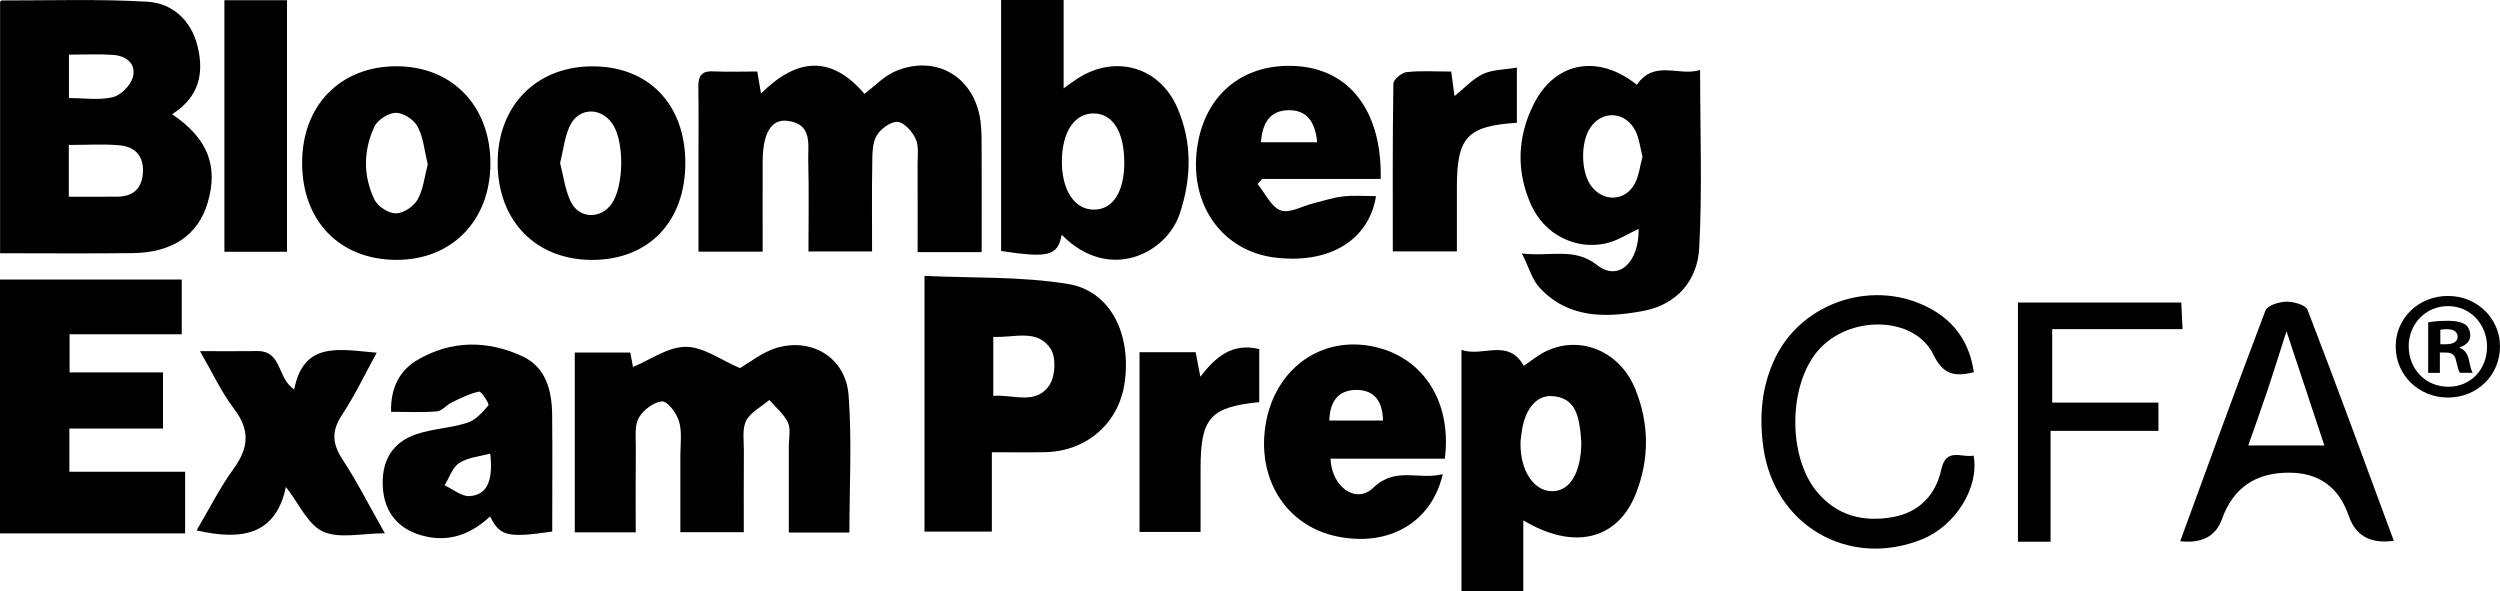 <svg xmlns="http://www.w3.org/2000/svg" width="93" height="22" viewBox="0 0 93 22" fill="none"><g clip-path="url(#clip0_3878_2028)"><path d="M6.402 4.249C7.73 5.145 8.128 6.177 7.727 7.536C7.371 8.743 6.423 9.398 4.93 9.416C3.307 9.436 1.685 9.421 0.003 9.421V0.084C-0.003 0.093 0.026 0.017 0.055 0.017C1.863 0.019 3.676 -0.041 5.477 0.064C6.429 0.121 7.118 0.767 7.352 1.728C7.592 2.716 7.42 3.604 6.402 4.249ZM2.56 7.317C3.216 7.317 3.803 7.325 4.391 7.315C4.969 7.304 5.281 6.999 5.317 6.425C5.356 5.802 5.021 5.452 4.433 5.403C3.827 5.353 3.211 5.392 2.56 5.392V7.318V7.317ZM2.565 2.033V3.648C3.146 3.648 3.7 3.737 4.201 3.614C4.501 3.54 4.862 3.171 4.943 2.869C5.076 2.372 4.694 2.073 4.201 2.041C3.671 2.005 3.138 2.033 2.567 2.033H2.565Z" fill="black"></path><path d="M36.518 9.38H34.136C34.136 8.268 34.139 7.196 34.134 6.125C34.132 5.804 34.188 5.444 34.064 5.171C33.942 4.9 33.639 4.553 33.392 4.535C33.136 4.515 32.757 4.795 32.61 5.047C32.448 5.324 32.453 5.718 32.448 6.062C32.43 7.136 32.441 8.212 32.441 9.354H30.075C30.075 8.243 30.096 7.122 30.067 6.001C30.05 5.391 30.244 4.606 29.285 4.494C28.681 4.425 28.374 4.966 28.371 6.011C28.367 7.109 28.371 8.209 28.371 9.363H25.983C25.983 8.262 25.983 7.167 25.983 6.072C25.983 5.131 25.993 4.189 25.978 3.248C25.972 2.858 26.071 2.636 26.519 2.655C27.057 2.679 27.598 2.66 28.171 2.66C28.216 2.933 28.255 3.165 28.309 3.482C29.61 2.18 30.897 2.014 32.157 3.49C32.529 3.214 32.883 2.826 33.323 2.644C34.836 2.015 36.254 2.868 36.473 4.496C36.523 4.867 36.515 5.247 36.517 5.623C36.522 6.855 36.518 8.086 36.518 9.376V9.38Z" fill="black"></path><path d="M23.647 19.802H21.381V13.113H23.446C23.483 13.312 23.525 13.534 23.547 13.651C24.186 13.388 24.851 12.9 25.514 12.902C26.17 12.902 26.826 13.397 27.523 13.693C27.877 13.494 28.367 13.086 28.93 12.929C30.244 12.566 31.462 13.331 31.567 14.697C31.696 16.375 31.598 18.069 31.598 19.81H29.344C29.344 18.727 29.344 17.661 29.344 16.596C29.344 16.301 29.425 15.965 29.311 15.72C29.163 15.401 28.856 15.154 28.619 14.878C28.322 15.132 27.922 15.334 27.757 15.653C27.601 15.959 27.675 16.388 27.672 16.764C27.664 17.754 27.669 18.744 27.669 19.799H25.309C25.309 18.872 25.311 17.917 25.309 16.963C25.309 16.533 25.377 16.081 25.262 15.681C25.176 15.379 24.836 14.922 24.633 14.933C24.323 14.951 23.923 15.254 23.762 15.545C23.598 15.844 23.655 16.273 23.652 16.648C23.641 17.667 23.649 18.688 23.649 19.802H23.647Z" fill="black"></path><path d="M6.761 10.398V12.435H2.588V13.853H6.064V15.941H2.581V17.548H6.886V19.843C5.749 19.843 4.6 19.843 3.45 19.843C2.3 19.843 1.187 19.843 0 19.843V10.398H6.761Z" fill="black"></path><path d="M36.897 16.823V19.776H34.392V10.263C36.169 10.348 37.984 10.277 39.736 10.565C41.315 10.825 42.093 12.435 41.837 14.237C41.622 15.737 40.433 16.785 38.89 16.821C38.273 16.835 37.654 16.823 36.897 16.823ZM36.95 14.728C37.708 14.663 38.559 15.09 39.054 14.3C39.264 13.966 39.29 13.279 39.078 12.966C38.578 12.22 37.732 12.574 36.95 12.53V14.728Z" fill="black"></path><path d="M60.892 3.152C61.551 2.201 62.458 2.855 63.244 2.603C63.244 4.887 63.327 7.06 63.211 9.223C63.146 10.439 62.383 11.337 61.105 11.572C59.716 11.828 58.328 11.847 57.266 10.695C56.998 10.406 56.888 9.974 56.615 9.428C57.697 9.56 58.554 9.187 59.417 9.864C60.201 10.479 60.973 9.78 60.958 8.514C60.549 8.701 60.167 8.956 59.748 9.052C58.601 9.312 57.448 8.716 56.954 7.614C56.392 6.361 56.449 5.077 57.055 3.872C57.857 2.279 59.464 2.012 60.893 3.154L60.892 3.152ZM61.101 5.828C61.015 5.497 60.984 5.166 60.848 4.887C60.484 4.142 59.612 4.082 59.16 4.748C58.796 5.284 58.804 6.364 59.175 6.894C59.618 7.527 60.465 7.504 60.82 6.818C60.974 6.519 61.01 6.161 61.101 5.827V5.828Z" fill="black"></path><path d="M39.496 8.733C39.345 9.522 39.007 9.604 37.241 9.337V0H39.567V3.286C39.791 3.126 39.91 3.036 40.033 2.954C41.452 2.004 43.131 2.463 43.802 4.02C44.357 5.308 44.325 6.634 43.886 7.952C43.393 9.433 41.252 10.521 39.496 8.733ZM41.822 6.024C41.819 4.877 41.373 4.196 40.643 4.22C39.952 4.242 39.507 4.934 39.502 5.995C39.497 7.086 39.977 7.805 40.704 7.798C41.408 7.792 41.827 7.128 41.824 6.024H41.822Z" fill="black"></path><path d="M54.367 13.016C55.163 13.297 56.092 12.561 56.685 13.609C56.943 13.438 57.23 13.191 57.562 13.042C58.822 12.474 60.253 13.078 60.819 14.441C61.355 15.736 61.368 17.07 60.851 18.371C60.169 20.09 58.535 20.482 56.667 19.356V22H54.367V13.016ZM58.824 16.442C58.819 16.383 58.812 16.249 58.798 16.115C58.72 15.447 58.593 14.791 57.74 14.735C57.128 14.693 56.696 15.263 56.597 16.154C56.586 16.261 56.563 16.367 56.563 16.474C56.548 17.478 57.027 18.237 57.697 18.271C58.377 18.305 58.822 17.614 58.825 16.442H58.824Z" fill="black"></path><path d="M53.748 17.063H49.494C49.544 18.14 50.455 18.756 51.086 18.145C51.912 17.343 52.789 17.868 53.671 17.638C53.254 19.452 51.643 20.351 49.74 19.956C47.822 19.557 46.718 17.78 47.096 15.707C47.449 13.779 49.029 12.58 50.863 12.852C52.837 13.144 54.029 14.84 53.748 17.063ZM49.451 15.645H51.448C51.433 14.917 51.116 14.494 50.434 14.505C49.745 14.518 49.469 14.98 49.451 15.645Z" fill="black"></path><path d="M20.545 19.773C18.888 20.014 18.592 19.949 18.232 19.211C17.522 19.87 16.713 20.185 15.743 19.933C14.838 19.699 14.31 19.085 14.244 18.162C14.172 17.172 14.579 16.453 15.501 16.148C16.11 15.946 16.779 15.923 17.39 15.725C17.694 15.626 17.956 15.334 18.17 15.075C18.21 15.027 17.907 14.552 17.824 14.568C17.473 14.639 17.138 14.811 16.809 14.969C16.612 15.062 16.447 15.287 16.253 15.303C15.719 15.35 15.178 15.319 14.549 15.319C14.523 14.436 14.861 13.78 15.54 13.383C16.791 12.653 18.136 12.655 19.427 13.251C20.312 13.659 20.53 14.528 20.54 15.429C20.554 16.874 20.543 18.32 20.543 19.772L20.545 19.773ZM18.236 16.873C17.847 16.981 17.41 17.013 17.086 17.222C16.831 17.386 16.716 17.767 16.539 18.053C16.849 18.197 17.168 18.473 17.466 18.455C18.126 18.415 18.352 17.879 18.236 16.874V16.873Z" fill="black"></path><path d="M51.362 6.657H46.948C46.893 6.72 46.838 6.783 46.783 6.846C47.064 7.188 47.283 7.695 47.64 7.826C47.972 7.947 48.451 7.663 48.867 7.561C49.234 7.47 49.598 7.348 49.971 7.306C50.371 7.262 50.779 7.296 51.188 7.296C50.922 8.947 49.438 9.832 47.419 9.58C45.527 9.344 44.314 7.721 44.51 5.694C44.712 3.616 46.159 2.343 48.194 2.456C50.202 2.566 51.415 4.134 51.362 6.658V6.657ZM46.908 5.292H48.998C48.93 4.573 48.642 4.084 47.926 4.099C47.212 4.113 46.953 4.62 46.908 5.292Z" fill="black"></path><path d="M11.239 6.053C11.239 3.917 12.665 2.462 14.754 2.465C16.823 2.468 18.246 3.944 18.243 6.084C18.24 8.212 16.794 9.685 14.721 9.667C12.623 9.65 11.237 8.211 11.239 6.053ZM15.912 6.116C15.793 5.627 15.753 5.125 15.538 4.713C15.407 4.458 15.011 4.198 14.733 4.196C14.457 4.196 14.047 4.454 13.929 4.708C13.513 5.595 13.505 6.544 13.932 7.429C14.054 7.681 14.458 7.941 14.731 7.938C15.009 7.936 15.394 7.676 15.535 7.423C15.75 7.04 15.792 6.565 15.912 6.116Z" fill="black"></path><path d="M25.494 6.043C25.502 8.233 24.144 9.659 22.047 9.669C19.953 9.677 18.532 8.241 18.513 6.098C18.493 3.97 19.913 2.491 21.994 2.468C24.104 2.445 25.486 3.858 25.494 6.043ZM20.837 6.071C20.96 6.541 21.019 7.062 21.235 7.508C21.545 8.146 22.354 8.154 22.754 7.581C23.207 6.93 23.233 5.302 22.799 4.632C22.369 3.967 21.514 3.984 21.188 4.703C21.004 5.108 20.957 5.577 20.835 6.069L20.837 6.071Z" fill="black"></path><path d="M14.015 13.12C13.563 13.942 13.198 14.717 12.728 15.425C12.332 16.02 12.35 16.498 12.74 17.09C13.284 17.918 13.732 18.809 14.317 19.838C13.461 19.838 12.628 20.051 12.017 19.775C11.452 19.518 11.127 18.74 10.636 18.115C10.258 19.903 8.996 20.119 7.314 19.73C7.773 18.955 8.172 18.149 8.695 17.43C9.26 16.652 9.303 15.988 8.703 15.203C8.239 14.595 7.912 13.879 7.44 13.062C8.244 13.062 8.903 13.07 9.564 13.06C10.506 13.046 10.302 14.075 10.945 14.489C11.297 12.668 12.639 13.01 14.017 13.12H14.015Z" fill="black"></path><path d="M8.348 9.366V0.008H10.677V9.366H8.348Z" fill="black"></path><path d="M51.812 9.357C51.812 7.243 51.8 5.178 51.834 3.112C51.836 2.96 52.14 2.704 52.323 2.683C52.856 2.624 53.399 2.662 53.985 2.662C54.029 2.985 54.066 3.264 54.108 3.574C54.467 3.287 54.779 2.938 55.167 2.754C55.526 2.584 55.97 2.594 56.428 2.515V4.567C54.576 4.69 54.198 5.1 54.196 6.956C54.196 7.732 54.196 8.511 54.196 9.352H51.812V9.357Z" fill="black"></path><path d="M42.39 13.101H44.478C44.53 13.369 44.582 13.64 44.653 14.015C45.23 13.262 45.852 12.744 46.844 12.986V14.959C45.019 15.143 44.664 15.547 44.661 17.412C44.661 18.186 44.661 18.961 44.661 19.788H42.39V13.099V13.101Z" fill="black"></path><path d="M73.428 13.848C72.697 14.024 72.281 13.931 71.924 13.194C71.211 11.728 68.747 11.707 67.605 13.071C66.525 14.362 66.509 16.983 67.582 18.284C68.329 19.19 69.325 19.437 70.431 19.232C71.404 19.051 72.013 18.404 72.216 17.464C72.398 16.624 72.987 17.044 73.418 16.947C73.638 18.136 72.743 19.563 71.494 20.064C68.775 21.157 65.994 19.549 65.594 16.627C65.44 15.494 65.528 14.375 66.036 13.317C67.056 11.198 69.773 10.341 71.843 11.497C72.748 12.002 73.271 12.776 73.427 13.847L73.428 13.848Z" fill="black"></path><path d="M81.103 20.134C82.171 17.221 83.199 14.376 84.276 11.548C84.347 11.361 84.786 11.227 85.055 11.222C85.325 11.219 85.772 11.345 85.841 11.527C86.938 14.374 87.986 17.241 89.05 20.118C88.186 20.24 87.629 19.933 87.376 19.196C87.008 18.121 86.264 17.583 85.145 17.583C83.897 17.583 83.068 18.158 82.658 19.309C82.43 19.947 81.912 20.222 81.102 20.134H81.103ZM86.467 16.574C85.991 15.138 85.554 13.823 85.057 12.322C84.784 13.176 84.581 13.835 84.362 14.487C84.136 15.162 83.894 15.831 83.636 16.572H86.467V16.574Z" fill="black"></path><path d="M76.342 14.976H80.294V16.029H76.281V20.152H75.067V11.254H81.144C81.159 11.551 81.173 11.856 81.191 12.244H76.342V14.978V14.976Z" fill="black"></path><path d="M93 12.887C93 13.951 92.16 14.788 91.066 14.788C89.971 14.788 89.12 13.953 89.12 12.887C89.12 11.821 89.984 11.009 91.066 11.009C92.147 11.009 93 11.844 93 12.887ZM89.604 12.887C89.604 13.722 90.226 14.387 91.077 14.387C91.928 14.387 92.518 13.723 92.518 12.898C92.518 12.073 91.907 11.387 91.066 11.387C90.224 11.387 89.602 12.062 89.602 12.887H89.604ZM90.767 13.87H90.328V11.992C90.5 11.958 90.742 11.934 91.054 11.934C91.41 11.934 91.572 11.992 91.71 12.071C91.813 12.152 91.894 12.301 91.894 12.483C91.894 12.69 91.733 12.85 91.502 12.919V12.942C91.686 13.01 91.79 13.149 91.847 13.399C91.905 13.685 91.939 13.799 91.985 13.869H91.512C91.455 13.801 91.42 13.628 91.363 13.412C91.329 13.205 91.213 13.115 90.971 13.115H90.763V13.87H90.767ZM90.778 12.806H90.986C91.228 12.806 91.424 12.725 91.424 12.532C91.424 12.361 91.298 12.246 91.022 12.246C90.906 12.246 90.825 12.257 90.78 12.268V12.806H90.778Z" fill="black"></path></g><defs><clipPath id="clip0_3878_2028"><rect width="93" height="22" fill="white"></rect></clipPath></defs></svg>